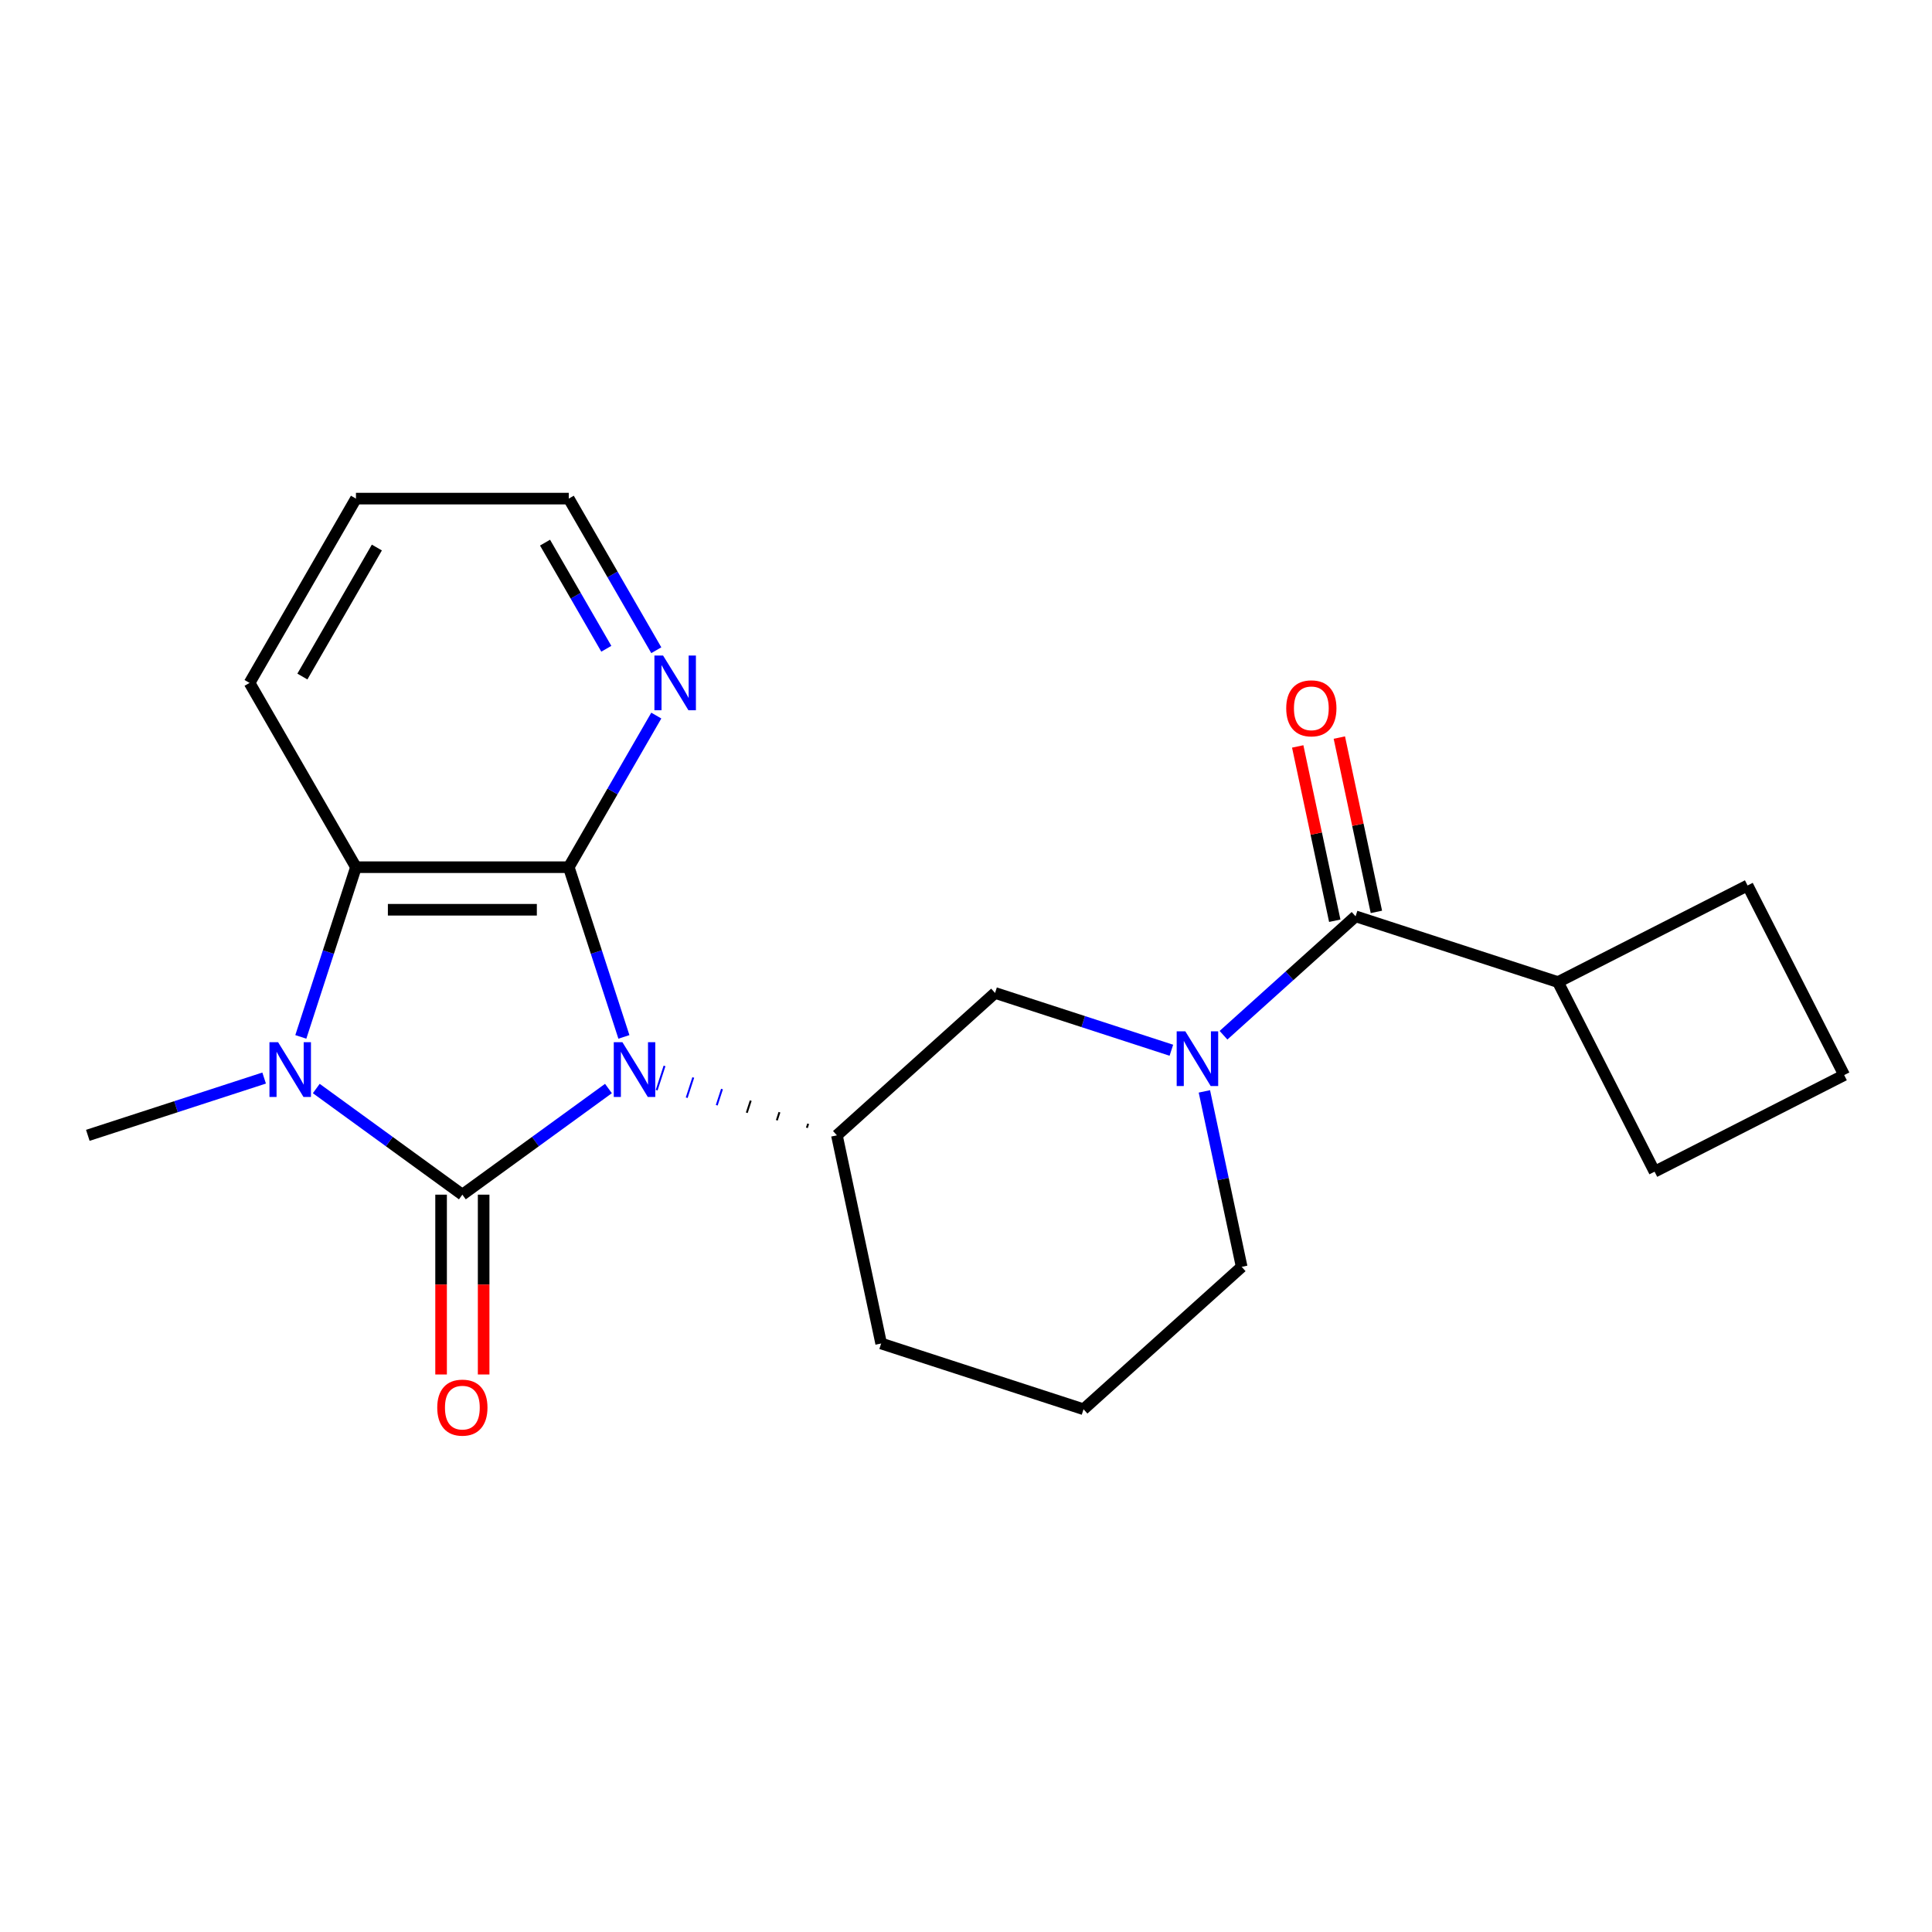 <?xml version='1.0' encoding='iso-8859-1'?>
<svg version='1.1' baseProfile='full'
              xmlns='http://www.w3.org/2000/svg'
                      xmlns:rdkit='http://www.rdkit.org/xml'
                      xmlns:xlink='http://www.w3.org/1999/xlink'
                  xml:space='preserve'
width='1000px' height='1000px' viewBox='0 0 1000 1000'>
<!-- END OF HEADER -->
<rect style='opacity:1.0;fill:#FFFFFF;stroke:none' width='1000' height='1000' x='0' y='0'> </rect>
<path class='bond-0' d='M 314.935,563.417 L 277.127,590.886' style='fill:none;fill-rule:evenodd;stroke:#0000FF;stroke-width:6px;stroke-linecap:butt;stroke-linejoin:miter;stroke-opacity:1' />
<path class='bond-0' d='M 277.127,590.886 L 239.319,618.355' style='fill:none;fill-rule:evenodd;stroke:#000000;stroke-width:6px;stroke-linecap:butt;stroke-linejoin:miter;stroke-opacity:1' />
<path class='bond-1' d='M 322.933,536.7 L 308.662,492.779' style='fill:none;fill-rule:evenodd;stroke:#0000FF;stroke-width:6px;stroke-linecap:butt;stroke-linejoin:miter;stroke-opacity:1' />
<path class='bond-1' d='M 308.662,492.779 L 294.391,448.859' style='fill:none;fill-rule:evenodd;stroke:#000000;stroke-width:6px;stroke-linecap:butt;stroke-linejoin:miter;stroke-opacity:1' />
<path class='bond-5' d='M 418.313,581.661 L 417.632,583.756' style='fill:none;fill-rule:evenodd;stroke:#000000;stroke-width:1.0px;stroke-linecap:butt;stroke-linejoin:miter;stroke-opacity:1' />
<path class='bond-5' d='M 403.443,575.671 L 402.082,579.861' style='fill:none;fill-rule:evenodd;stroke:#000000;stroke-width:1.0px;stroke-linecap:butt;stroke-linejoin:miter;stroke-opacity:1' />
<path class='bond-5' d='M 388.573,569.681 L 386.531,575.967' style='fill:none;fill-rule:evenodd;stroke:#000000;stroke-width:1.0px;stroke-linecap:butt;stroke-linejoin:miter;stroke-opacity:1' />
<path class='bond-5' d='M 373.704,563.692 L 370.981,572.072' style='fill:none;fill-rule:evenodd;stroke:#0000FF;stroke-width:1.0px;stroke-linecap:butt;stroke-linejoin:miter;stroke-opacity:1' />
<path class='bond-5' d='M 358.834,557.702 L 355.43,568.177' style='fill:none;fill-rule:evenodd;stroke:#0000FF;stroke-width:1.0px;stroke-linecap:butt;stroke-linejoin:miter;stroke-opacity:1' />
<path class='bond-5' d='M 343.964,551.712 L 339.88,564.283' style='fill:none;fill-rule:evenodd;stroke:#0000FF;stroke-width:1.0px;stroke-linecap:butt;stroke-linejoin:miter;stroke-opacity:1' />
<path class='bond-2' d='M 239.319,618.355 L 201.511,590.886' style='fill:none;fill-rule:evenodd;stroke:#000000;stroke-width:6px;stroke-linecap:butt;stroke-linejoin:miter;stroke-opacity:1' />
<path class='bond-2' d='M 201.511,590.886 L 163.703,563.417' style='fill:none;fill-rule:evenodd;stroke:#0000FF;stroke-width:6px;stroke-linecap:butt;stroke-linejoin:miter;stroke-opacity:1' />
<path class='bond-9' d='M 228.304,618.355 L 228.304,664.891' style='fill:none;fill-rule:evenodd;stroke:#000000;stroke-width:6px;stroke-linecap:butt;stroke-linejoin:miter;stroke-opacity:1' />
<path class='bond-9' d='M 228.304,664.891 L 228.304,711.427' style='fill:none;fill-rule:evenodd;stroke:#FF0000;stroke-width:6px;stroke-linecap:butt;stroke-linejoin:miter;stroke-opacity:1' />
<path class='bond-9' d='M 250.333,618.355 L 250.333,664.891' style='fill:none;fill-rule:evenodd;stroke:#000000;stroke-width:6px;stroke-linecap:butt;stroke-linejoin:miter;stroke-opacity:1' />
<path class='bond-9' d='M 250.333,664.891 L 250.333,711.427' style='fill:none;fill-rule:evenodd;stroke:#FF0000;stroke-width:6px;stroke-linecap:butt;stroke-linejoin:miter;stroke-opacity:1' />
<path class='bond-3' d='M 294.391,448.859 L 184.246,448.859' style='fill:none;fill-rule:evenodd;stroke:#000000;stroke-width:6px;stroke-linecap:butt;stroke-linejoin:miter;stroke-opacity:1' />
<path class='bond-3' d='M 277.87,470.888 L 200.768,470.888' style='fill:none;fill-rule:evenodd;stroke:#000000;stroke-width:6px;stroke-linecap:butt;stroke-linejoin:miter;stroke-opacity:1' />
<path class='bond-8' d='M 294.391,448.859 L 317.045,409.621' style='fill:none;fill-rule:evenodd;stroke:#000000;stroke-width:6px;stroke-linecap:butt;stroke-linejoin:miter;stroke-opacity:1' />
<path class='bond-8' d='M 317.045,409.621 L 339.699,370.384' style='fill:none;fill-rule:evenodd;stroke:#0000FF;stroke-width:6px;stroke-linecap:butt;stroke-linejoin:miter;stroke-opacity:1' />
<path class='bond-12' d='M 136.715,557.998 L 91.085,572.824' style='fill:none;fill-rule:evenodd;stroke:#0000FF;stroke-width:6px;stroke-linecap:butt;stroke-linejoin:miter;stroke-opacity:1' />
<path class='bond-12' d='M 91.085,572.824 L 45.455,587.65' style='fill:none;fill-rule:evenodd;stroke:#000000;stroke-width:6px;stroke-linecap:butt;stroke-linejoin:miter;stroke-opacity:1' />
<path class='bond-22' d='M 155.705,536.7 L 169.975,492.779' style='fill:none;fill-rule:evenodd;stroke:#0000FF;stroke-width:6px;stroke-linecap:butt;stroke-linejoin:miter;stroke-opacity:1' />
<path class='bond-22' d='M 169.975,492.779 L 184.246,448.859' style='fill:none;fill-rule:evenodd;stroke:#000000;stroke-width:6px;stroke-linecap:butt;stroke-linejoin:miter;stroke-opacity:1' />
<path class='bond-15' d='M 184.246,448.859 L 129.173,353.47' style='fill:none;fill-rule:evenodd;stroke:#000000;stroke-width:6px;stroke-linecap:butt;stroke-linejoin:miter;stroke-opacity:1' />
<path class='bond-4' d='M 606.298,543.601 L 560.667,528.775' style='fill:none;fill-rule:evenodd;stroke:#0000FF;stroke-width:6px;stroke-linecap:butt;stroke-linejoin:miter;stroke-opacity:1' />
<path class='bond-4' d='M 560.667,528.775 L 515.037,513.948' style='fill:none;fill-rule:evenodd;stroke:#000000;stroke-width:6px;stroke-linecap:butt;stroke-linejoin:miter;stroke-opacity:1' />
<path class='bond-6' d='M 633.285,535.836 L 667.465,505.06' style='fill:none;fill-rule:evenodd;stroke:#0000FF;stroke-width:6px;stroke-linecap:butt;stroke-linejoin:miter;stroke-opacity:1' />
<path class='bond-6' d='M 667.465,505.06 L 701.646,474.284' style='fill:none;fill-rule:evenodd;stroke:#000000;stroke-width:6px;stroke-linecap:butt;stroke-linejoin:miter;stroke-opacity:1' />
<path class='bond-23' d='M 623.387,564.899 L 633.039,610.311' style='fill:none;fill-rule:evenodd;stroke:#0000FF;stroke-width:6px;stroke-linecap:butt;stroke-linejoin:miter;stroke-opacity:1' />
<path class='bond-23' d='M 633.039,610.311 L 642.692,655.724' style='fill:none;fill-rule:evenodd;stroke:#000000;stroke-width:6px;stroke-linecap:butt;stroke-linejoin:miter;stroke-opacity:1' />
<path class='bond-7' d='M 433.183,587.65 L 515.037,513.948' style='fill:none;fill-rule:evenodd;stroke:#000000;stroke-width:6px;stroke-linecap:butt;stroke-linejoin:miter;stroke-opacity:1' />
<path class='bond-14' d='M 433.183,587.65 L 456.083,695.389' style='fill:none;fill-rule:evenodd;stroke:#000000;stroke-width:6px;stroke-linecap:butt;stroke-linejoin:miter;stroke-opacity:1' />
<path class='bond-10' d='M 712.419,471.993 L 702.83,426.881' style='fill:none;fill-rule:evenodd;stroke:#000000;stroke-width:6px;stroke-linecap:butt;stroke-linejoin:miter;stroke-opacity:1' />
<path class='bond-10' d='M 702.83,426.881 L 693.241,381.769' style='fill:none;fill-rule:evenodd;stroke:#FF0000;stroke-width:6px;stroke-linecap:butt;stroke-linejoin:miter;stroke-opacity:1' />
<path class='bond-10' d='M 690.872,476.574 L 681.283,431.461' style='fill:none;fill-rule:evenodd;stroke:#000000;stroke-width:6px;stroke-linecap:butt;stroke-linejoin:miter;stroke-opacity:1' />
<path class='bond-10' d='M 681.283,431.461 L 671.694,386.349' style='fill:none;fill-rule:evenodd;stroke:#FF0000;stroke-width:6px;stroke-linecap:butt;stroke-linejoin:miter;stroke-opacity:1' />
<path class='bond-11' d='M 701.646,474.284 L 806.4,508.32' style='fill:none;fill-rule:evenodd;stroke:#000000;stroke-width:6px;stroke-linecap:butt;stroke-linejoin:miter;stroke-opacity:1' />
<path class='bond-17' d='M 339.699,336.556 L 317.045,297.319' style='fill:none;fill-rule:evenodd;stroke:#0000FF;stroke-width:6px;stroke-linecap:butt;stroke-linejoin:miter;stroke-opacity:1' />
<path class='bond-17' d='M 317.045,297.319 L 294.391,258.081' style='fill:none;fill-rule:evenodd;stroke:#000000;stroke-width:6px;stroke-linecap:butt;stroke-linejoin:miter;stroke-opacity:1' />
<path class='bond-17' d='M 313.825,335.8 L 297.968,308.333' style='fill:none;fill-rule:evenodd;stroke:#0000FF;stroke-width:6px;stroke-linecap:butt;stroke-linejoin:miter;stroke-opacity:1' />
<path class='bond-17' d='M 297.968,308.333 L 282.11,280.867' style='fill:none;fill-rule:evenodd;stroke:#000000;stroke-width:6px;stroke-linecap:butt;stroke-linejoin:miter;stroke-opacity:1' />
<path class='bond-19' d='M 806.4,508.32 L 904.54,458.315' style='fill:none;fill-rule:evenodd;stroke:#000000;stroke-width:6px;stroke-linecap:butt;stroke-linejoin:miter;stroke-opacity:1' />
<path class='bond-20' d='M 806.4,508.32 L 856.405,606.461' style='fill:none;fill-rule:evenodd;stroke:#000000;stroke-width:6px;stroke-linecap:butt;stroke-linejoin:miter;stroke-opacity:1' />
<path class='bond-13' d='M 642.692,655.724 L 560.838,729.425' style='fill:none;fill-rule:evenodd;stroke:#000000;stroke-width:6px;stroke-linecap:butt;stroke-linejoin:miter;stroke-opacity:1' />
<path class='bond-16' d='M 456.083,695.389 L 560.838,729.425' style='fill:none;fill-rule:evenodd;stroke:#000000;stroke-width:6px;stroke-linecap:butt;stroke-linejoin:miter;stroke-opacity:1' />
<path class='bond-24' d='M 129.173,353.47 L 184.246,258.081' style='fill:none;fill-rule:evenodd;stroke:#000000;stroke-width:6px;stroke-linecap:butt;stroke-linejoin:miter;stroke-opacity:1' />
<path class='bond-24' d='M 156.512,350.176 L 195.063,283.404' style='fill:none;fill-rule:evenodd;stroke:#000000;stroke-width:6px;stroke-linecap:butt;stroke-linejoin:miter;stroke-opacity:1' />
<path class='bond-21' d='M 294.391,258.081 L 184.246,258.081' style='fill:none;fill-rule:evenodd;stroke:#000000;stroke-width:6px;stroke-linecap:butt;stroke-linejoin:miter;stroke-opacity:1' />
<path class='bond-18' d='M 954.545,556.456 L 856.405,606.461' style='fill:none;fill-rule:evenodd;stroke:#000000;stroke-width:6px;stroke-linecap:butt;stroke-linejoin:miter;stroke-opacity:1' />
<path class='bond-25' d='M 954.545,556.456 L 904.54,458.315' style='fill:none;fill-rule:evenodd;stroke:#000000;stroke-width:6px;stroke-linecap:butt;stroke-linejoin:miter;stroke-opacity:1' />
<path  class='atom-0' d='M 322.168 539.453
L 331.448 554.453
Q 332.368 555.933, 333.848 558.613
Q 335.328 561.293, 335.408 561.453
L 335.408 539.453
L 339.168 539.453
L 339.168 567.773
L 335.288 567.773
L 325.328 551.373
Q 324.168 549.453, 322.928 547.253
Q 321.728 545.053, 321.368 544.373
L 321.368 567.773
L 317.688 567.773
L 317.688 539.453
L 322.168 539.453
' fill='#0000FF'/>
<path  class='atom-3' d='M 143.949 539.453
L 153.229 554.453
Q 154.149 555.933, 155.629 558.613
Q 157.109 561.293, 157.189 561.453
L 157.189 539.453
L 160.949 539.453
L 160.949 567.773
L 157.069 567.773
L 147.109 551.373
Q 145.949 549.453, 144.709 547.253
Q 143.509 545.053, 143.149 544.373
L 143.149 567.773
L 139.469 567.773
L 139.469 539.453
L 143.949 539.453
' fill='#0000FF'/>
<path  class='atom-5' d='M 613.531 533.825
L 622.811 548.825
Q 623.731 550.305, 625.211 552.985
Q 626.691 555.665, 626.771 555.825
L 626.771 533.825
L 630.531 533.825
L 630.531 562.145
L 626.651 562.145
L 616.691 545.745
Q 615.531 543.825, 614.291 541.625
Q 613.091 539.425, 612.731 538.745
L 612.731 562.145
L 609.051 562.145
L 609.051 533.825
L 613.531 533.825
' fill='#0000FF'/>
<path  class='atom-9' d='M 343.204 339.31
L 352.484 354.31
Q 353.404 355.79, 354.884 358.47
Q 356.364 361.15, 356.444 361.31
L 356.444 339.31
L 360.204 339.31
L 360.204 367.63
L 356.324 367.63
L 346.364 351.23
Q 345.204 349.31, 343.964 347.11
Q 342.764 344.91, 342.404 344.23
L 342.404 367.63
L 338.724 367.63
L 338.724 339.31
L 343.204 339.31
' fill='#0000FF'/>
<path  class='atom-10' d='M 226.319 728.581
Q 226.319 721.781, 229.679 717.981
Q 233.039 714.181, 239.319 714.181
Q 245.599 714.181, 248.959 717.981
Q 252.319 721.781, 252.319 728.581
Q 252.319 735.461, 248.919 739.381
Q 245.519 743.261, 239.319 743.261
Q 233.079 743.261, 229.679 739.381
Q 226.319 735.501, 226.319 728.581
M 239.319 740.061
Q 243.639 740.061, 245.959 737.181
Q 248.319 734.261, 248.319 728.581
Q 248.319 723.021, 245.959 720.221
Q 243.639 717.381, 239.319 717.381
Q 234.999 717.381, 232.639 720.181
Q 230.319 722.981, 230.319 728.581
Q 230.319 734.301, 232.639 737.181
Q 234.999 740.061, 239.319 740.061
' fill='#FF0000'/>
<path  class='atom-11' d='M 665.745 366.625
Q 665.745 359.825, 669.105 356.025
Q 672.465 352.225, 678.745 352.225
Q 685.025 352.225, 688.385 356.025
Q 691.745 359.825, 691.745 366.625
Q 691.745 373.505, 688.345 377.425
Q 684.945 381.305, 678.745 381.305
Q 672.505 381.305, 669.105 377.425
Q 665.745 373.545, 665.745 366.625
M 678.745 378.105
Q 683.065 378.105, 685.385 375.225
Q 687.745 372.305, 687.745 366.625
Q 687.745 361.065, 685.385 358.265
Q 683.065 355.425, 678.745 355.425
Q 674.425 355.425, 672.065 358.225
Q 669.745 361.025, 669.745 366.625
Q 669.745 372.345, 672.065 375.225
Q 674.425 378.105, 678.745 378.105
' fill='#FF0000'/>
</svg>

